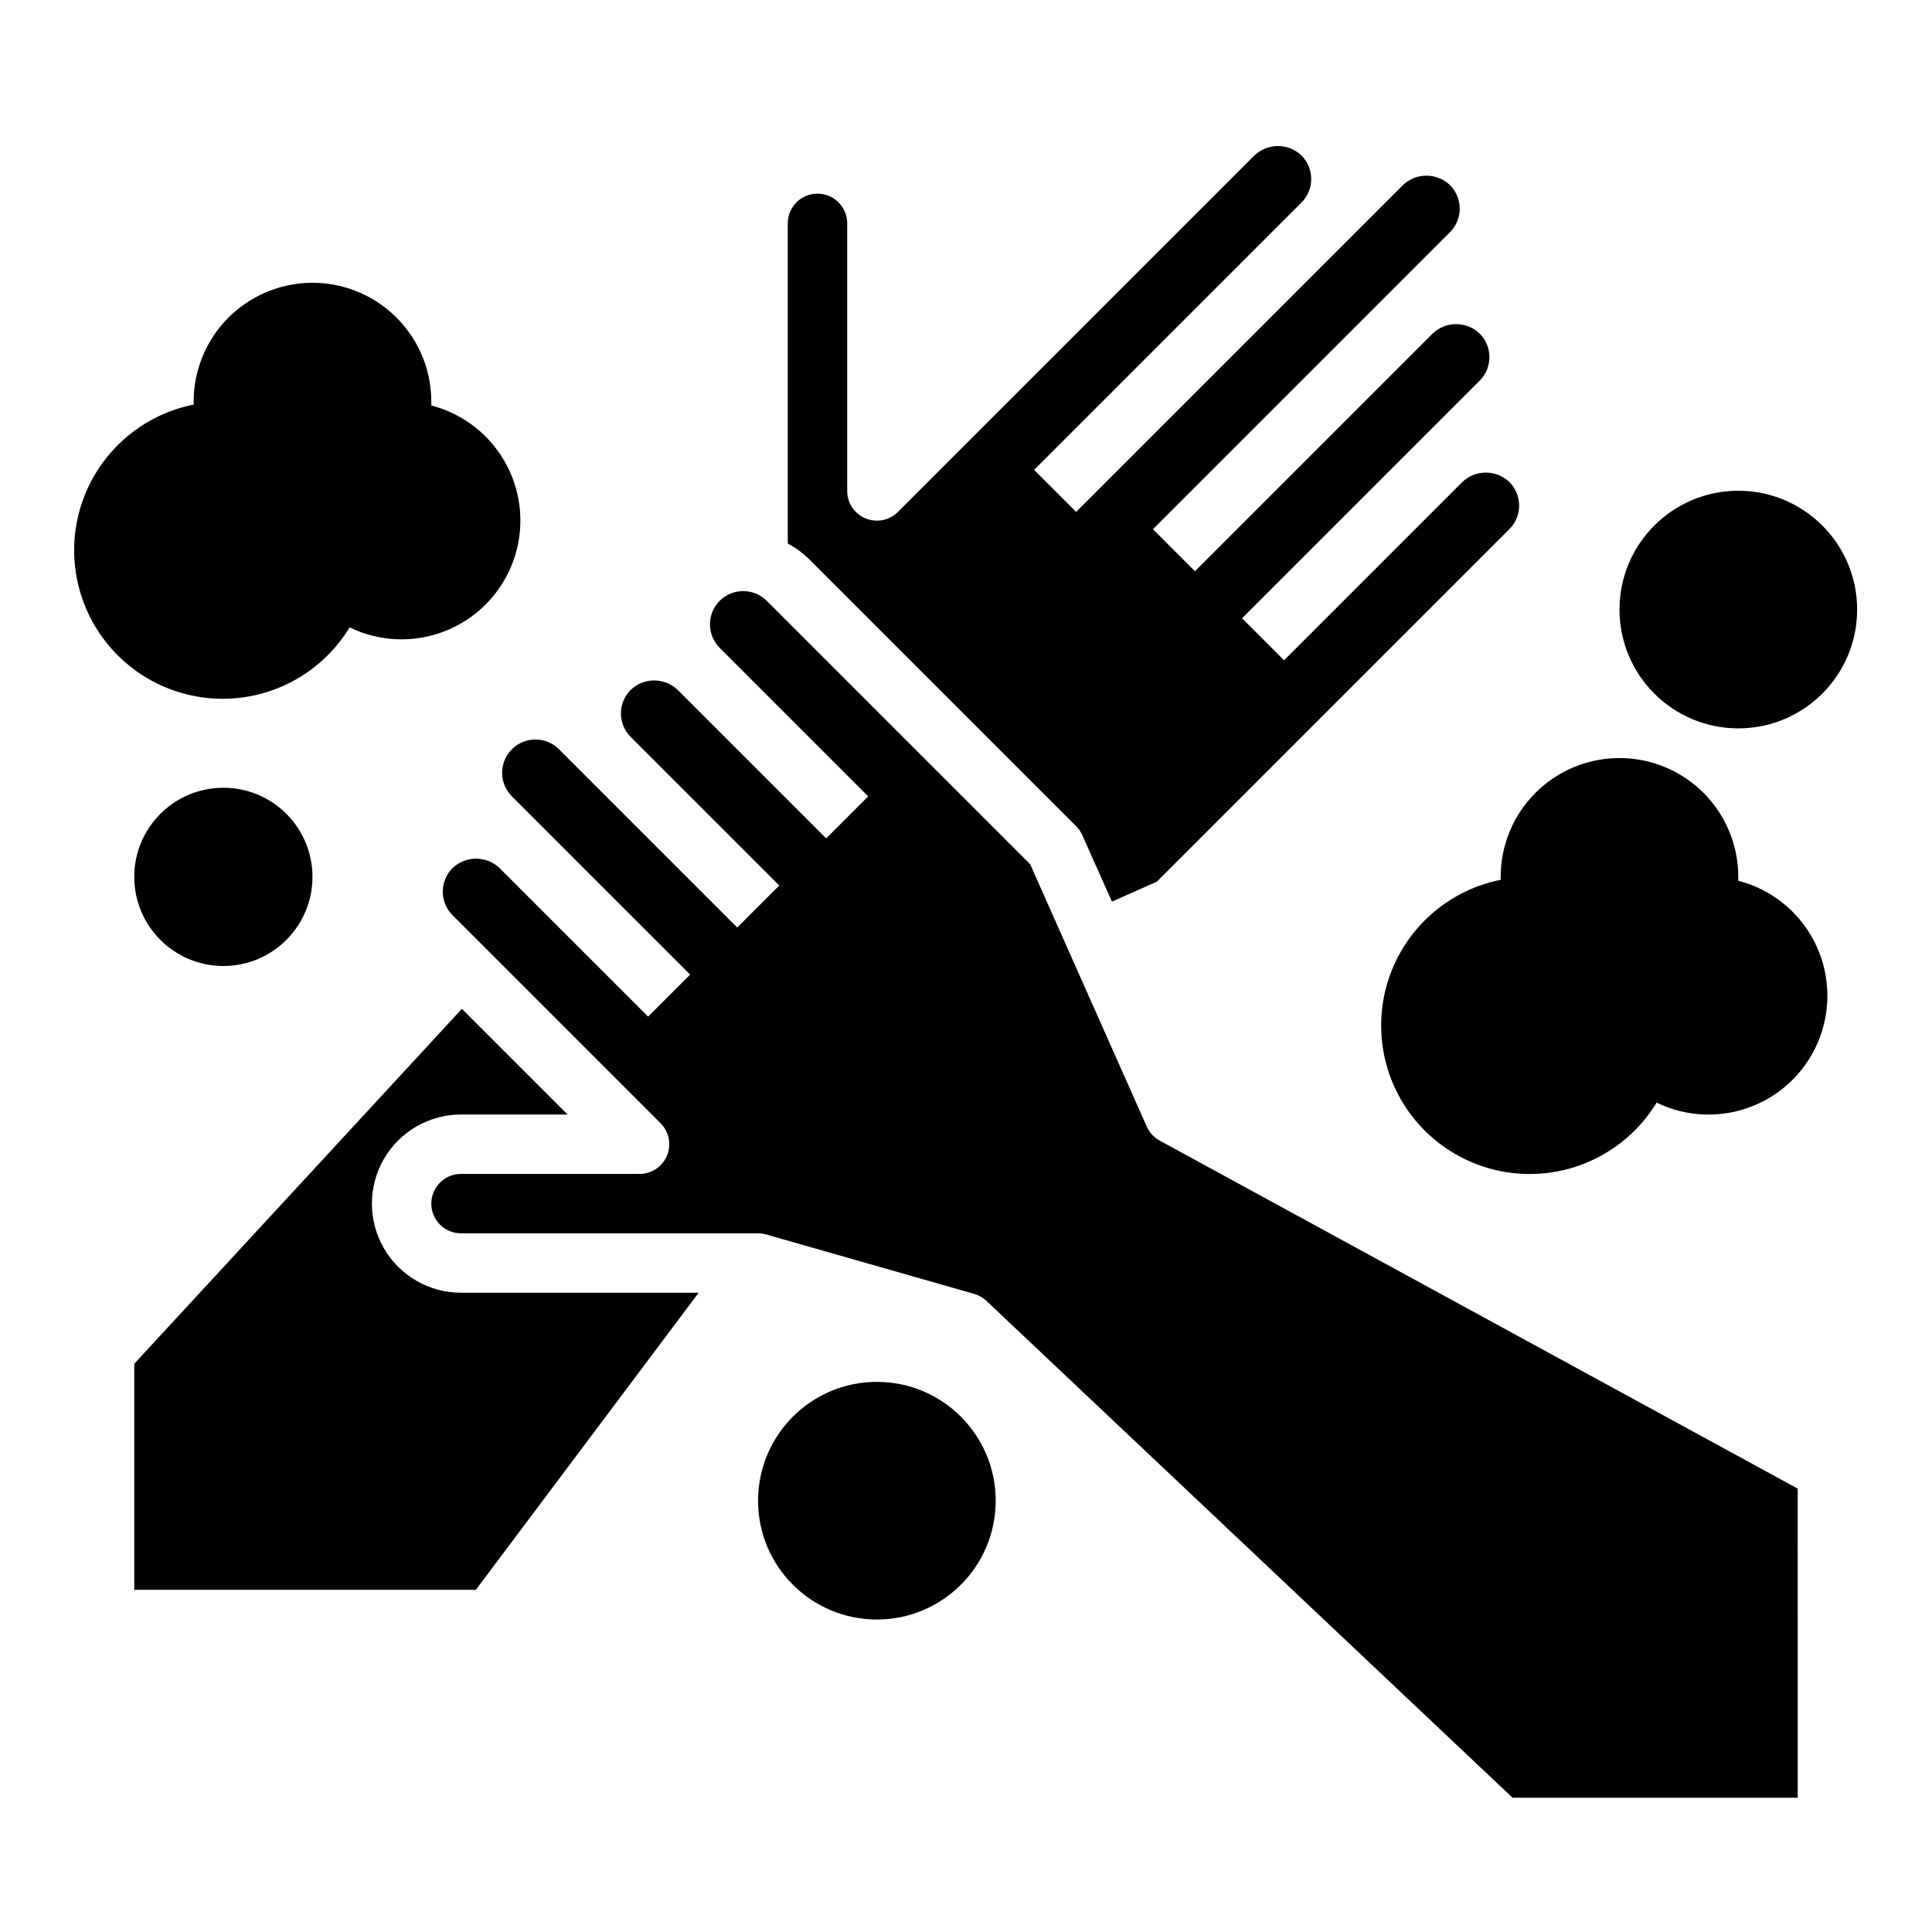 <?xml version="1.0" encoding="UTF-8"?>
<!-- Uploaded to: ICON Repo, www.svgrepo.com, Generator: ICON Repo Mixer Tools -->
<svg fill="#000000" width="800px" height="800px" version="1.1" viewBox="144 144 512 512" xmlns="http://www.w3.org/2000/svg">
 <g>
  <path d="m620.41 538.5-169.08-92.23c-1.52-0.828-2.723-2.133-3.426-3.715l-30.891-69.512-69.824-69.824c-3.445-3.43-9.02-3.43-12.469 0-3.43 3.449-3.43 9.023 0 12.469l39.359 39.359-11.133 11.133-39.359-39.359h0.004c-3.484-3.32-8.961-3.32-12.445 0-1.66 1.652-2.594 3.898-2.594 6.242s0.934 4.59 2.594 6.242l39.359 39.359-11.133 11.133-47.23-47.23v-0.004c-3.449-3.445-9.039-3.445-12.484 0-3.449 3.449-3.449 9.039 0 12.488l47.23 47.23-11.133 11.133-39.359-39.359v-0.004c-3.488-3.324-8.977-3.324-12.469 0-1.656 1.656-2.59 3.902-2.59 6.242 0 2.344 0.934 4.59 2.59 6.246l55.105 55.105v-0.004c2.277 2.258 2.957 5.668 1.719 8.629-1.234 2.957-4.141 4.867-7.348 4.832h-47.23c-4.348 0-7.875 3.527-7.875 7.875 0 4.348 3.527 7.871 7.875 7.871h78.719c0.73 0 1.461 0.102 2.164 0.305l55.105 15.742v0.004c1.211 0.344 2.324 0.977 3.242 1.84l139.44 131.68h75.57z"/>
  <path d="m179.58 565.31h90.527l59.039-78.723h-62.973c-8.438 0-16.234-4.5-20.453-11.809-4.219-7.305-4.219-16.309 0-23.613 4.219-7.309 12.016-11.809 20.453-11.809h28.23l-28-28-86.824 94.055z"/>
  <path d="m360.64 195.32c-4.348 0-7.871 3.527-7.871 7.875v84.852c2.035 1.074 3.906 2.434 5.559 4.039l70.848 70.848c0.684 0.68 1.234 1.48 1.629 2.359l7.871 17.641 11.918-5.297 93.41-93.414c1.656-1.656 2.586-3.898 2.586-6.238 0-2.336-0.93-4.578-2.586-6.234-3.488-3.348-8.996-3.348-12.484 0l-47.23 47.23-11.133-11.133 62.977-62.977v0.004c1.652-1.652 2.582-3.894 2.582-6.234 0-2.336-0.93-4.578-2.582-6.234-3.488-3.348-8.996-3.348-12.484 0l-62.977 62.977-11.133-11.133 78.719-78.719h0.004c1.652-1.652 2.582-3.894 2.582-6.234 0-2.34-0.93-4.582-2.582-6.234-3.488-3.348-8.996-3.348-12.484 0l-86.594 86.594-11.133-11.133 70.848-70.848h0.004c1.652-1.652 2.582-3.894 2.582-6.234 0-2.34-0.93-4.582-2.582-6.234-3.488-3.348-9-3.348-12.484 0l-94.465 94.465c-2.262 2.258-5.66 2.926-8.609 1.691-2.945-1.234-4.856-4.125-4.828-7.32v-70.848c0-2.09-0.832-4.09-2.309-5.566-1.477-1.477-3.477-2.309-5.566-2.309z"/>
  <path d="m226.81 376.38c0 13.043-10.57 23.617-23.613 23.617s-23.617-10.574-23.617-23.617c0-13.043 10.574-23.617 23.617-23.617s23.613 10.574 23.613 23.617"/>
  <path d="m636.16 305.54c0 17.391-14.098 31.488-31.488 31.488s-31.488-14.098-31.488-31.488 14.098-31.488 31.488-31.488 31.488 14.098 31.488 31.488"/>
  <path d="m407.87 541.7c0 17.391-14.098 31.488-31.488 31.488-17.391 0-31.488-14.098-31.488-31.488 0-17.391 14.098-31.488 31.488-31.488 17.391 0 31.488 14.098 31.488 31.488"/>
  <path d="m236.65 310.26c8.004 3.891 17.277 4.215 25.531 0.895 8.254-3.324 14.719-9.984 17.789-18.332 3.074-8.352 2.473-17.613-1.656-25.492-4.129-7.883-11.398-13.648-20.016-15.875v-1.023c0-11.25-6-21.645-15.742-27.27-9.742-5.625-21.746-5.625-31.488 0-9.742 5.625-15.746 16.02-15.746 27.27v0.789c-13.035 2.598-23.883 11.602-28.836 23.938-4.953 12.34-3.34 26.344 4.285 37.234 7.621 10.891 20.23 17.199 33.516 16.77 13.289-0.434 25.461-7.539 32.363-18.902z"/>
  <path d="m573.18 344.89c-8.352 0-16.359 3.316-22.266 9.223s-9.223 13.914-9.223 22.266v0.789-0.004c-13.039 2.598-23.883 11.602-28.836 23.941-4.953 12.336-3.344 26.344 4.281 37.234s20.23 17.195 33.52 16.766c13.285-0.43 25.461-7.539 32.363-18.898 8 3.891 17.277 4.215 25.531 0.891 8.254-3.32 14.715-9.98 17.789-18.332 3.074-8.348 2.473-17.609-1.656-25.488-4.129-7.883-11.402-13.648-20.016-15.875v-1.023c0-8.352-3.316-16.359-9.223-22.266s-13.914-9.223-22.266-9.223z"/>
 </g>
</svg>